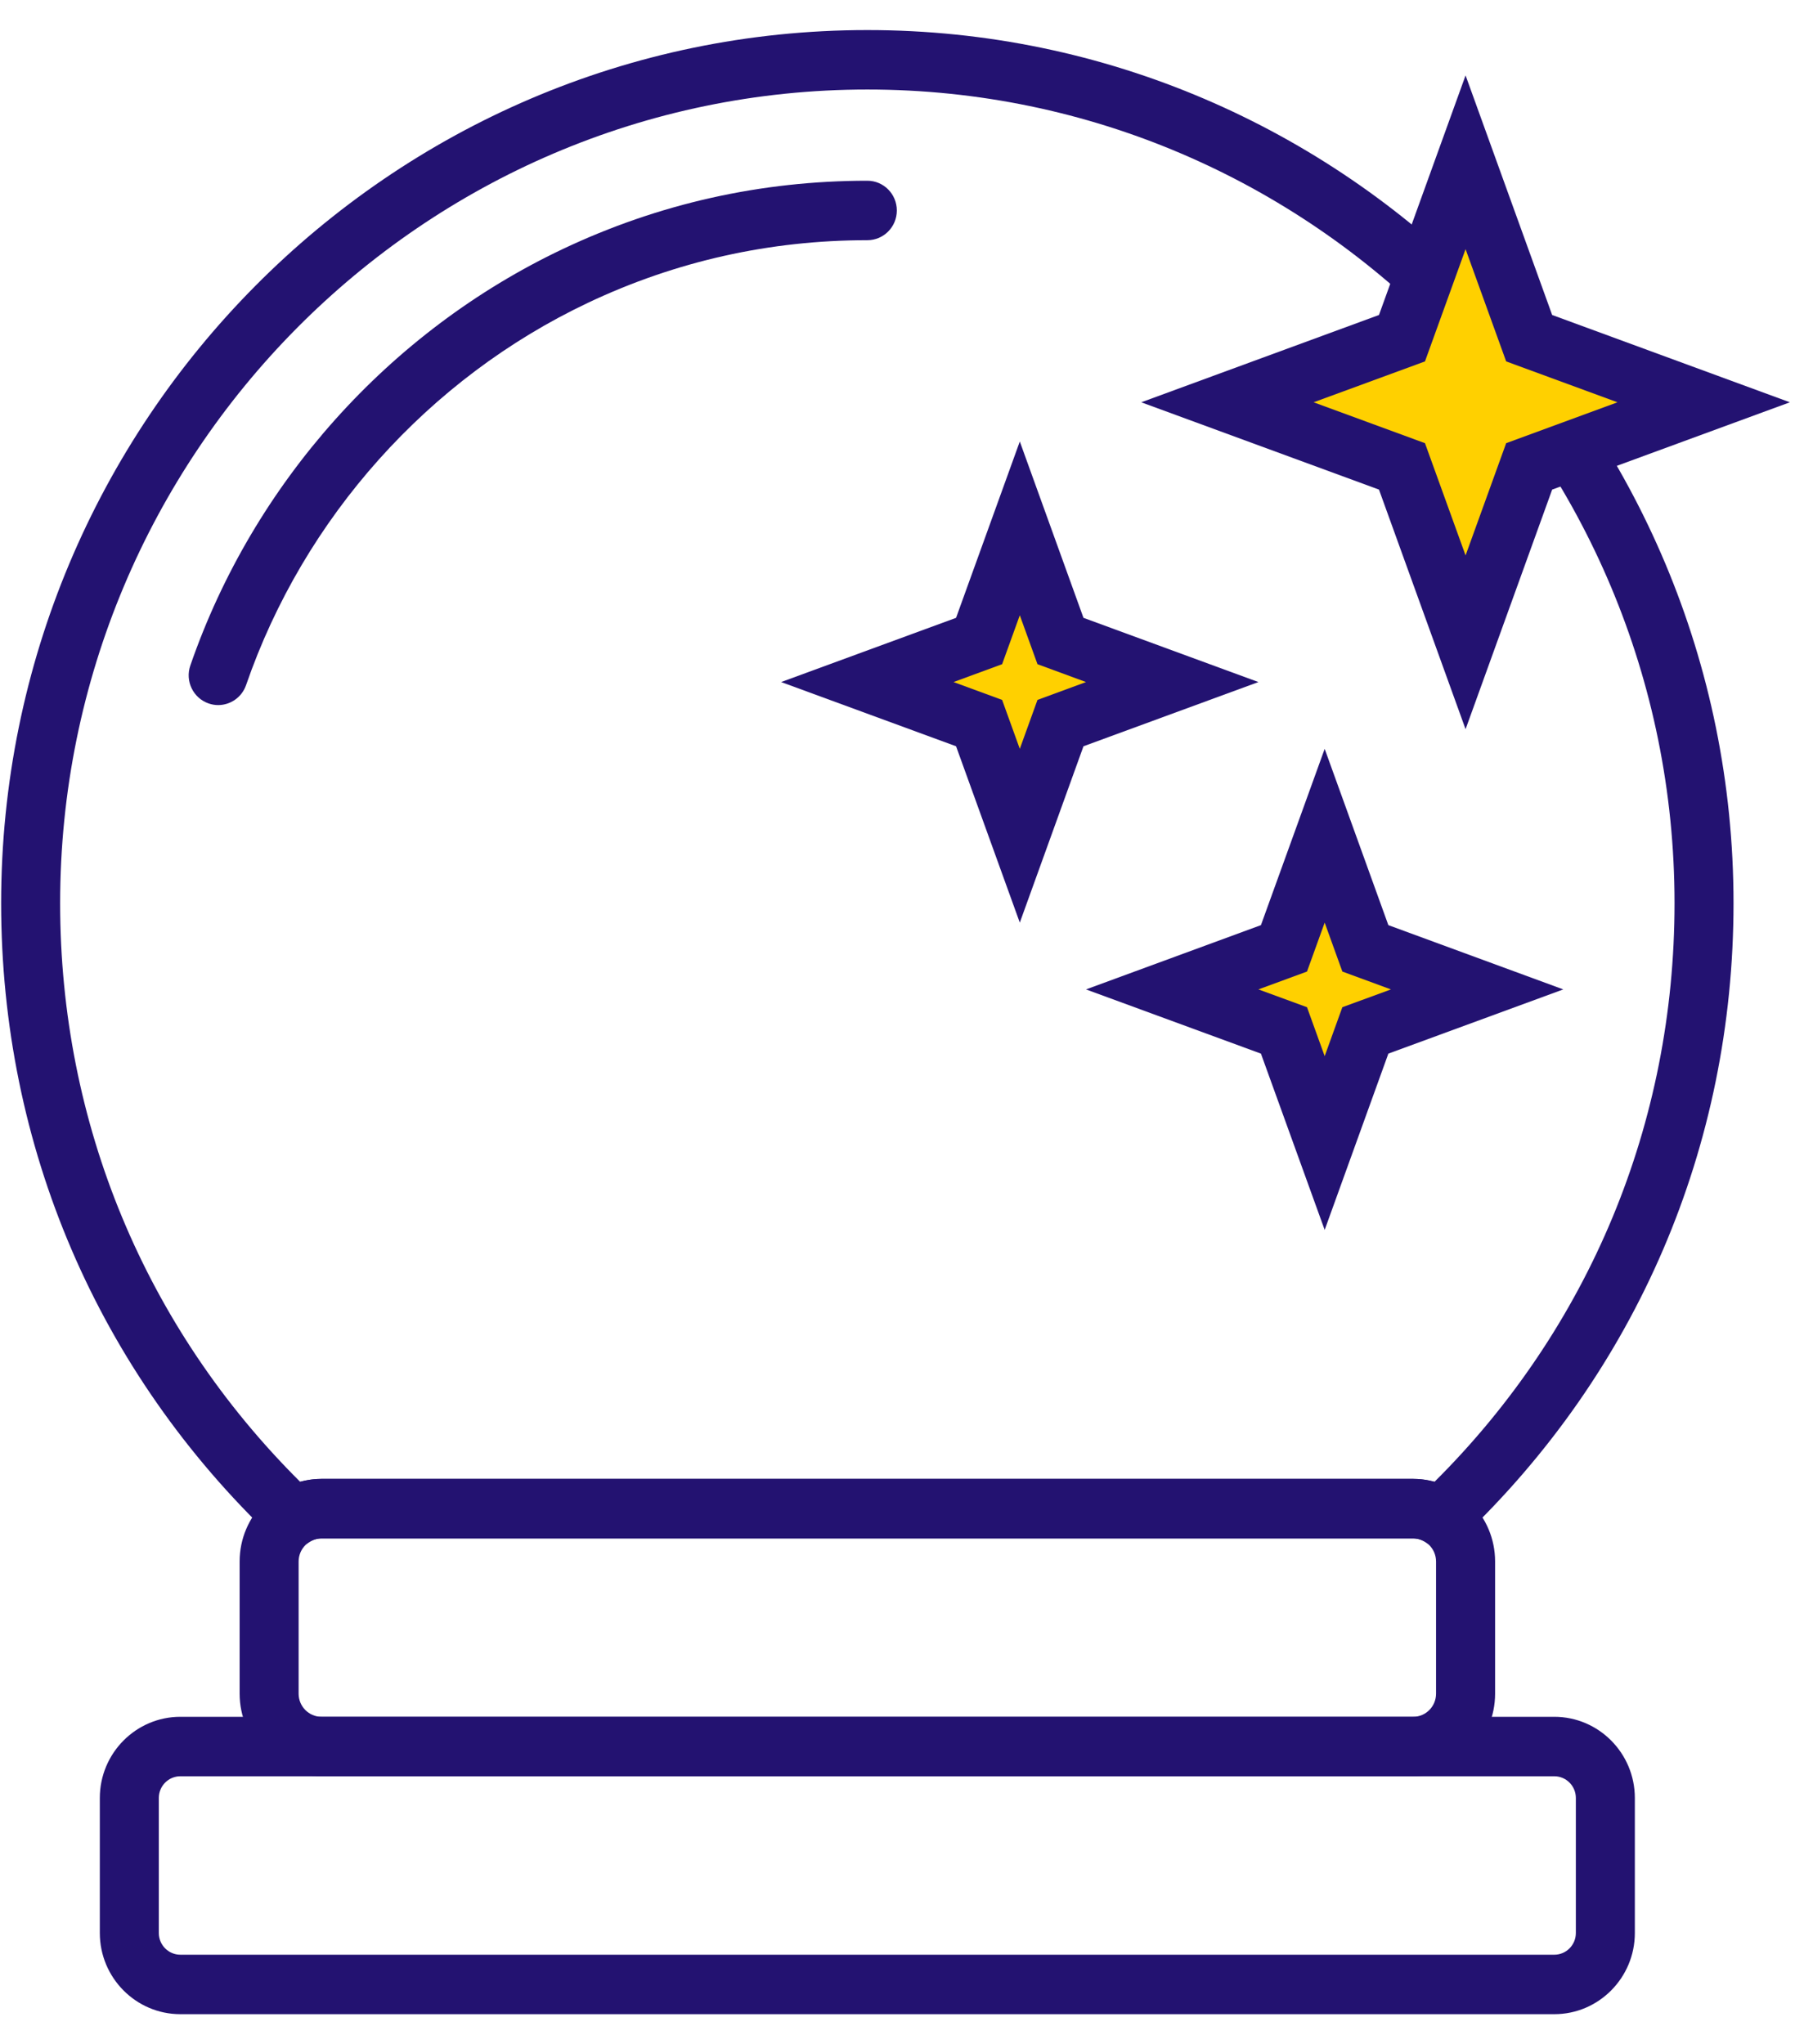<svg width="30" height="34" viewBox="0 0 30 34" fill="none" xmlns="http://www.w3.org/2000/svg">
<g clip-path="url(#clip0_2924_319)">
<path d="M24.022 25.851L23.701 25.647C23.638 25.607 23.57 25.587 23.5 25.587H5.347C5.277 25.587 5.209 25.607 5.146 25.647L4.825 25.851L4.548 25.588C1.627 22.813 0.019 19.061 0.019 15.022C0.019 7.014 6.481 0.5 14.424 0.5C22.366 0.5 28.828 7.014 28.828 15.022C28.828 19.061 27.22 22.813 24.299 25.588L24.022 25.851L24.022 25.851ZM5.347 24.597H23.5C23.62 24.597 23.74 24.614 23.855 24.646C26.432 22.083 27.847 18.678 27.847 15.022C27.847 7.56 21.825 1.489 14.424 1.489C7.022 1.489 1 7.56 1 15.022C1 18.678 2.415 22.083 4.992 24.646C5.107 24.614 5.227 24.597 5.347 24.597V24.597Z" fill="#231271"/>
<path d="M3.628 11.727C3.575 11.727 3.52 11.718 3.467 11.699C3.211 11.609 3.076 11.327 3.165 11.069C4.213 8.035 6.471 5.51 9.361 4.141C10.951 3.388 12.654 3.006 14.424 3.006C14.694 3.006 14.914 3.227 14.914 3.501C14.914 3.774 14.695 3.995 14.424 3.995C12.8 3.995 11.237 4.345 9.778 5.036C7.126 6.292 5.053 8.61 4.092 11.395C4.021 11.599 3.831 11.727 3.628 11.727Z" fill="#231271"/>
<path d="M23.5 29.543H5.347C4.596 29.543 3.985 28.927 3.985 28.169V25.971C3.985 25.213 4.596 24.597 5.347 24.597H23.5C24.251 24.597 24.863 25.213 24.863 25.971V28.169C24.863 28.927 24.251 29.543 23.5 29.543ZM5.347 25.587C5.137 25.587 4.966 25.759 4.966 25.971V28.17C4.966 28.382 5.137 28.554 5.347 28.554H23.5C23.71 28.554 23.881 28.382 23.881 28.17V25.971C23.881 25.759 23.71 25.587 23.5 25.587H5.347Z" fill="#231271"/>
<path d="M25.848 33.5H2.999C2.261 33.5 1.66 32.894 1.66 32.15V29.904C1.66 29.16 2.261 28.554 2.999 28.554H25.848C26.586 28.554 27.187 29.16 27.187 29.904V32.15C27.187 32.894 26.586 33.5 25.848 33.5ZM2.999 29.543C2.802 29.543 2.641 29.705 2.641 29.904V32.15C2.641 32.349 2.802 32.511 2.999 32.511H25.848C26.045 32.511 26.206 32.349 26.206 32.15V29.904C26.206 29.705 26.045 29.543 25.848 29.543H2.999Z" fill="#231271"/>
<path d="M24.372 2.699L25.429 5.625L28.332 6.691L25.429 7.757L24.372 10.683L23.315 7.757L20.412 6.691L23.315 5.625L24.372 2.699Z" fill="#FFD000"/>
<path d="M24.372 12.128L22.932 8.143L18.979 6.691L22.932 5.239L24.372 1.254L25.812 5.239L29.765 6.691L25.812 8.143L24.372 12.128ZM21.845 6.691L23.697 7.371L24.372 9.238L25.047 7.371L26.898 6.691L25.047 6.011L24.372 4.144L23.697 6.011L21.845 6.691Z" fill="#231271"/>
<path d="M16.959 8.789L17.636 10.662L19.494 11.344L17.636 12.027L16.959 13.9L16.282 12.027L14.424 11.344L16.282 10.662L16.959 8.789Z" fill="#FFD000"/>
<path d="M16.959 15.345L15.899 12.412L12.99 11.344L15.899 10.276L16.959 7.343L18.018 10.276L20.927 11.344L18.018 12.412L16.959 15.345ZM15.857 11.344L16.665 11.641L16.959 12.455L17.253 11.641L18.06 11.344L17.253 11.047L16.959 10.233L16.665 11.047L15.857 11.344Z" fill="#231271"/>
<path d="M22.029 13.9L22.706 15.773L24.564 16.456L22.706 17.138L22.029 19.011L21.352 17.138L19.494 16.456L21.352 15.773L22.029 13.9Z" fill="#FFD000"/>
<path d="M22.029 20.456L20.969 17.524L18.06 16.456L20.969 15.387L22.029 12.455L23.088 15.387L25.997 16.456L23.088 17.524L22.029 20.456ZM20.927 16.456L21.735 16.752L22.029 17.566L22.323 16.752L23.131 16.456L22.323 16.159L22.029 15.345L21.735 16.159L20.927 16.456Z" fill="#231271"/>
</g>
<defs>
<clipPath id="clip0_2924_319">
<rect width="29.747" height="33" fill="white" transform="translate(0.019 0.5)"/>
</clipPath>
</defs>
</svg>
